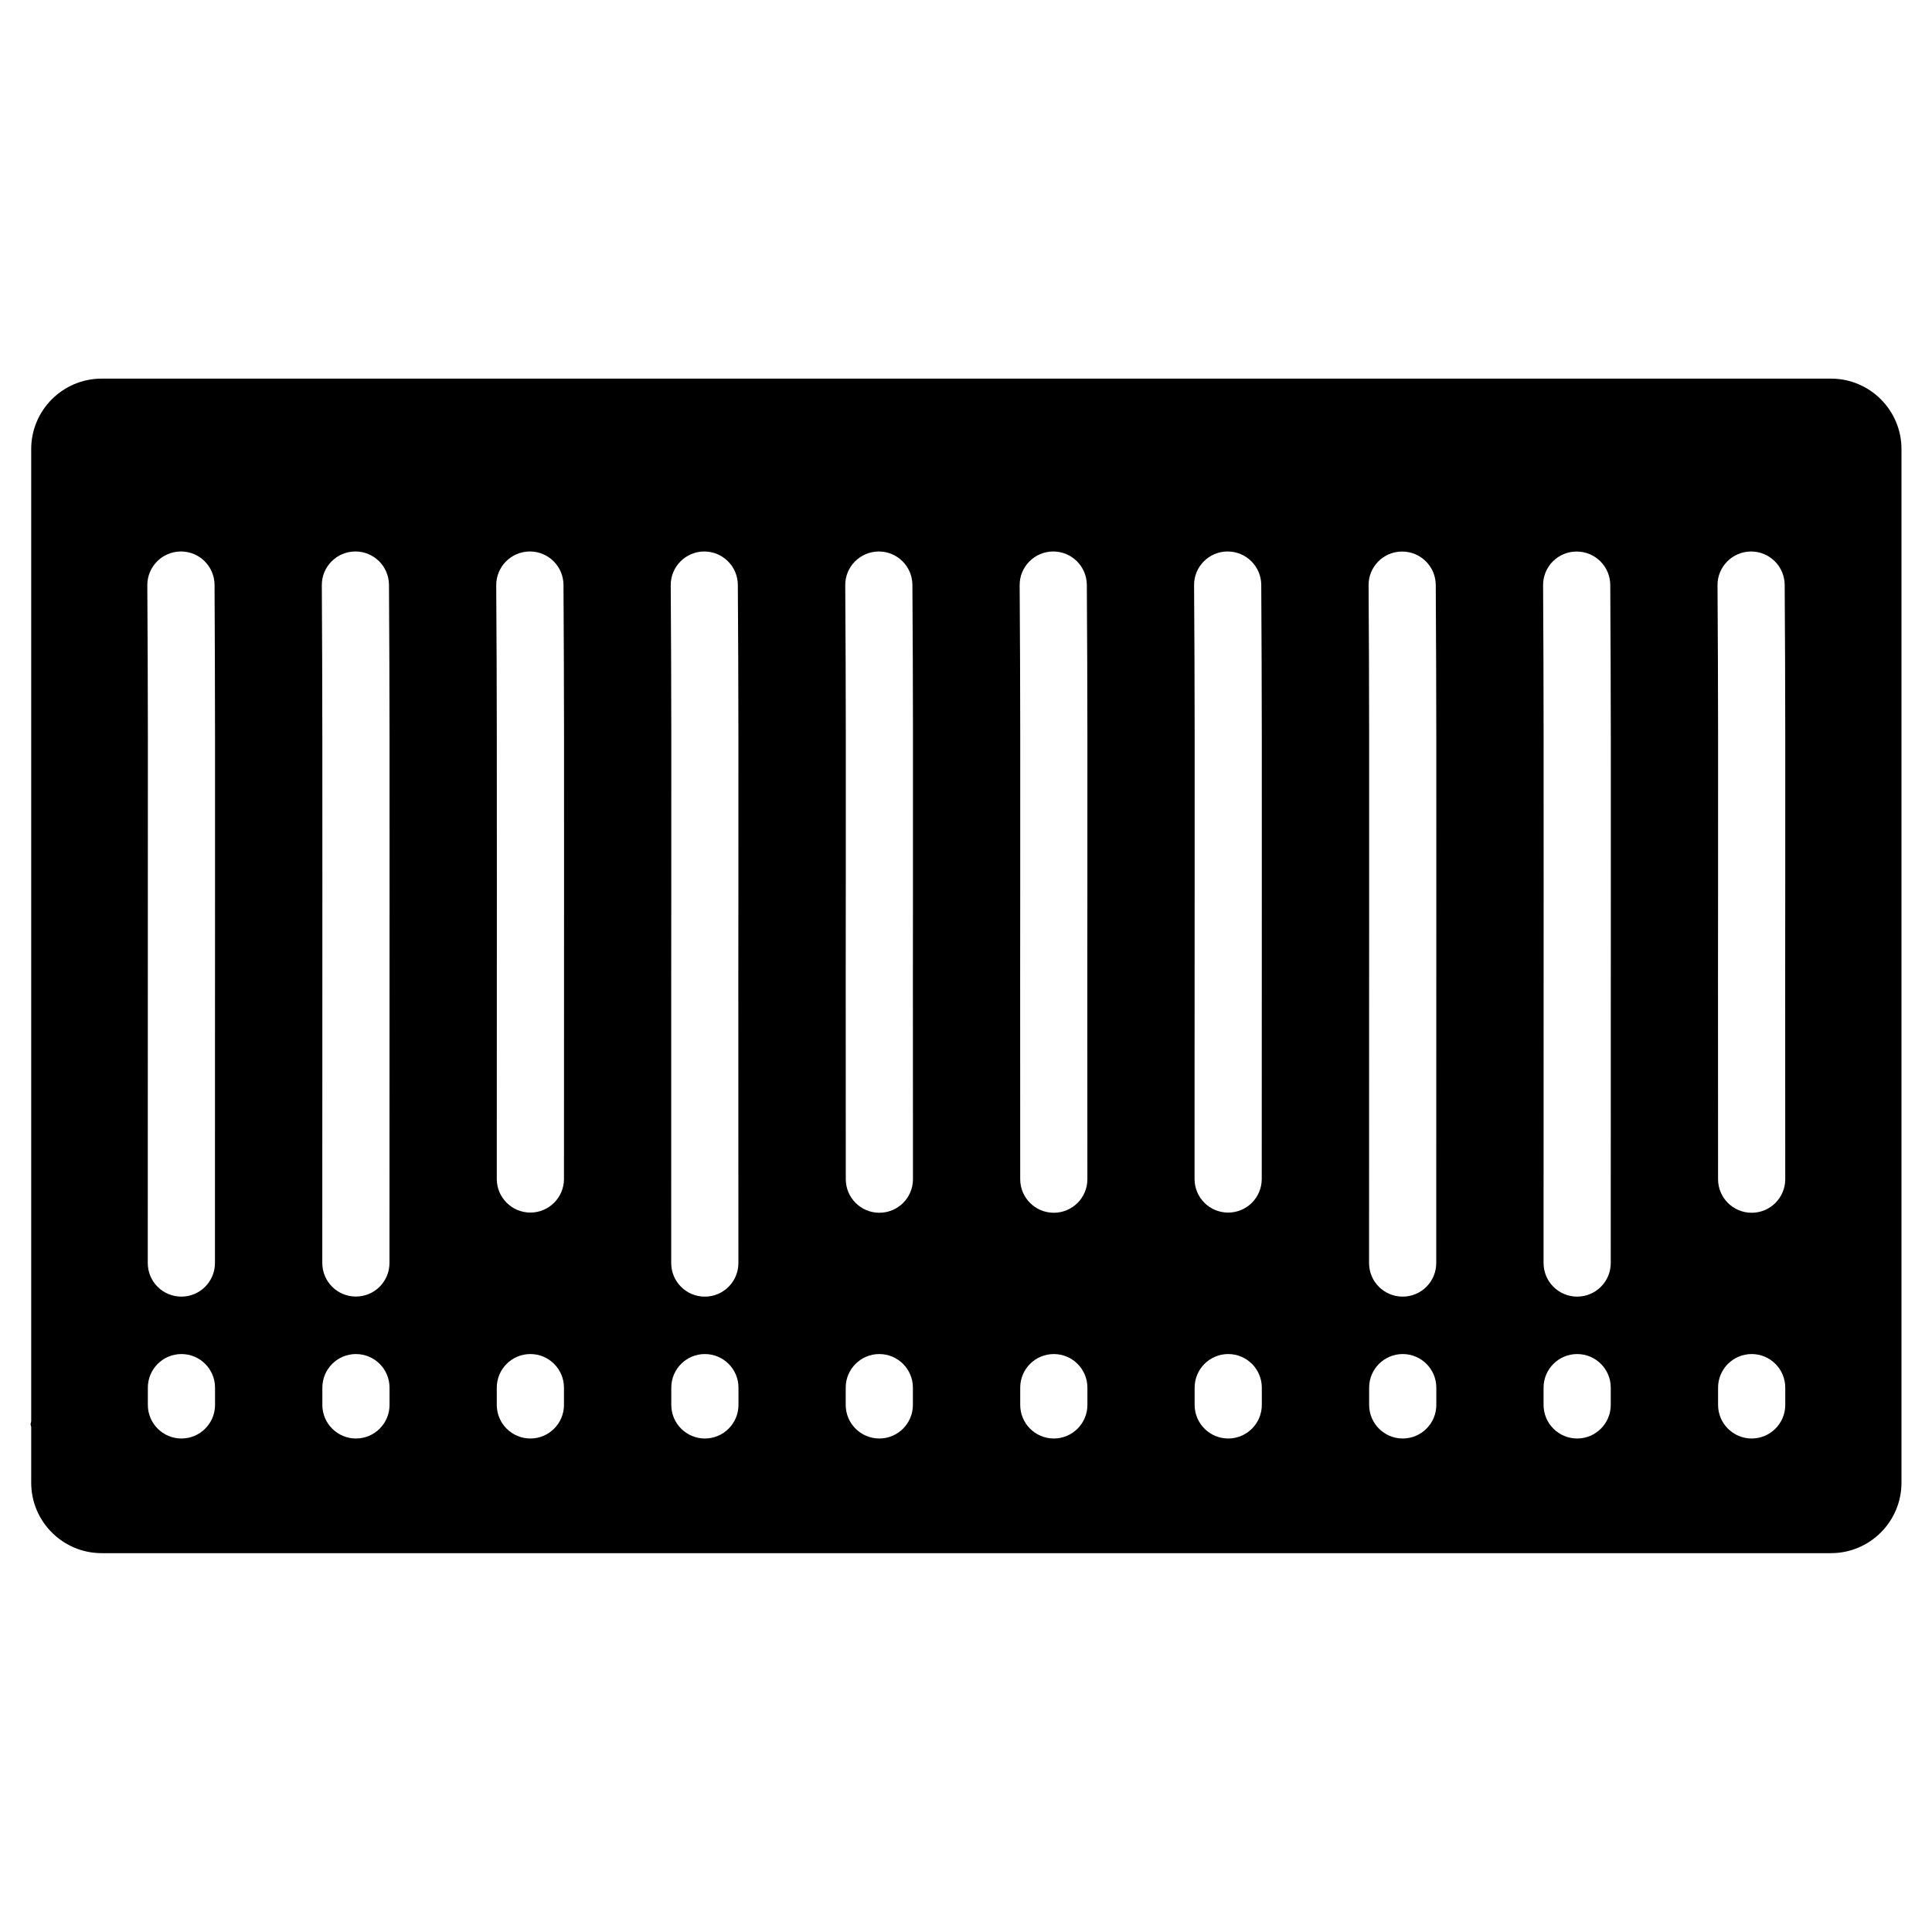 <?xml version="1.0" encoding="UTF-8"?>
<!-- Uploaded to: ICON Repo, www.iconrepo.com, Generator: ICON Repo Mixer Tools -->
<svg fill="#000000" width="800px" height="800px" version="1.1" viewBox="144 144 512 512" xmlns="http://www.w3.org/2000/svg">
 <path d="m629.25 244.34h-458.32c-10.285 0-18.66 8.375-18.66 18.66v257.55c0 0.316-0.148 0.566-0.168 0.859 0.02 0.293 0.168 0.566 0.168 0.859v14.672c0 10.285 8.375 18.66 18.66 18.66h458.32c10.285 0 18.66-8.375 18.66-18.66v-273.94c0-10.285-8.375-18.66-18.66-18.66zm-446.21 54.766c-0.023-4.91 3.926-8.922 8.855-8.961h0.062c4.891 0 8.859 3.945 8.902 8.836 0.148 26.746 0.148 53.469 0.125 80.23l-0.02 99.504c0 4.914-3.969 8.902-8.902 8.902-4.914 0-8.902-3.969-8.902-8.902l0.02-99.504c0.027-26.723 0.047-53.422-0.141-80.105zm17.945 217.21c0 4.914-3.988 8.902-8.902 8.902-4.914 0-8.902-3.988-8.902-8.902v-4.578c0-4.914 3.988-8.902 8.902-8.902 4.914 0 8.902 3.988 8.902 8.902zm28.301-217.21c-0.043-4.91 3.922-8.922 8.836-8.961h0.062c4.891 0 8.859 3.945 8.902 8.836 0.168 26.742 0.168 53.465 0.148 80.211l-0.02 99.504c0 4.914-3.969 8.902-8.902 8.902-4.914 0-8.902-3.969-8.902-8.902l0.02-99.504c0-26.703 0.023-53.402-0.145-80.086zm17.945 217.21c0 4.914-3.988 8.902-8.902 8.902-4.914 0-8.902-3.988-8.902-8.902v-4.578c0-4.914 3.988-8.902 8.902-8.902 4.914 0 8.902 3.988 8.902 8.902zm28.277-217.21c-0.02-4.91 3.926-8.922 8.859-8.961h0.062c4.891 0 8.859 3.945 8.902 8.836 0.168 26.742 0.168 53.465 0.148 80.211l-0.02 77.25c0 4.914-3.988 8.902-8.902 8.902-4.914 0-8.902-3.988-8.902-8.902l0.02-77.273c0-26.68 0.02-53.379-0.168-80.062zm17.949 217.21c0 4.914-3.988 8.902-8.902 8.902s-8.902-3.988-8.902-8.902v-4.578c0-4.914 3.988-8.902 8.902-8.902s8.902 3.988 8.902 8.902zm28.422-113.06 0.02-24.832c0.02-26.43 0.043-52.879-0.148-79.309-0.039-4.914 3.93-8.926 8.82-8.965h0.062c4.891 0 8.859 3.945 8.902 8.836 0.188 26.492 0.168 52.984 0.148 79.477l-0.02 24.812 0.02 75.445c0 4.914-3.969 8.902-8.902 8.902-4.914 0-8.902-3.969-8.902-8.902zm17.824 113.06c0 4.914-3.988 8.902-8.902 8.902-4.914 0-8.902-3.988-8.902-8.902v-4.578c0-4.914 3.988-8.902 8.902-8.902 4.914 0 8.902 3.988 8.902 8.902zm28.422-113.06 0.02-24.832c0.02-26.43 0.043-52.879-0.148-79.309-0.043-4.914 3.926-8.922 8.836-8.965h0.062c4.891 0 8.859 3.945 8.902 8.836 0.188 26.492 0.168 52.984 0.148 79.477l-0.02 24.812 0.02 53.215c0 4.914-3.969 8.902-8.902 8.902-4.914 0-8.902-3.969-8.902-8.902zm17.801 113.06c0 4.914-3.988 8.902-8.902 8.902s-8.902-3.988-8.902-8.902v-4.578c0-4.914 3.988-8.902 8.902-8.902s8.902 3.988 8.902 8.902zm28.422-113.06 0.02-24.832c0.02-26.43 0.043-52.879-0.148-79.309-0.043-4.914 3.926-8.922 8.836-8.965h0.062c4.891 0 8.859 3.945 8.902 8.836 0.188 26.492 0.168 52.984 0.148 79.477l-0.02 24.812 0.02 53.215c0 4.914-3.969 8.902-8.902 8.902-4.914 0-8.902-3.969-8.902-8.902zm17.824 113.06c0 4.914-3.988 8.902-8.902 8.902-4.914 0-8.902-3.988-8.902-8.902v-4.578c0-4.914 3.988-8.902 8.902-8.902 4.914 0 8.902 3.988 8.902 8.902zm28.402-89.32 0.02-47.801c0.02-26.703 0.043-53.402-0.148-80.105-0.043-4.914 3.926-8.922 8.836-8.941h0.062c4.891 0 8.859 3.945 8.902 8.836 0.168 26.742 0.168 53.465 0.148 80.211l-0.02 77.25c0 4.914-3.969 8.902-8.902 8.902-4.914 0-8.902-3.969-8.902-8.902zm17.82 89.32c0 4.914-3.988 8.902-8.902 8.902s-8.902-3.988-8.902-8.902v-4.578c0-4.914 3.988-8.902 8.902-8.902s8.902 3.988 8.902 8.902zm28.297-217.21c-0.043-4.914 3.926-8.922 8.836-8.941h0.062c4.891 0 8.859 3.945 8.902 8.836 0.168 26.742 0.168 53.465 0.148 80.211l-0.02 99.504c0 4.914-3.969 8.902-8.902 8.902-4.914 0-8.902-3.969-8.902-8.902l0.02-99.504c0.004-26.723 0.047-53.422-0.145-80.105zm17.949 217.21c0 4.914-3.988 8.902-8.902 8.902-4.914 0-8.902-3.988-8.902-8.902v-4.578c0-4.914 3.988-8.902 8.902-8.902 4.914 0 8.902 3.988 8.902 8.902zm28.297-217.21c-0.043-4.914 3.926-8.922 8.836-8.941h0.062c4.891 0 8.859 3.945 8.902 8.836 0.168 26.742 0.168 53.465 0.148 80.211l-0.02 99.504c0 4.914-3.988 8.902-8.902 8.902-4.914 0-8.902-3.988-8.902-8.902l0.02-99.504c0.004-26.723 0.023-53.422-0.145-80.105zm17.93 217.21c0 4.914-3.988 8.902-8.902 8.902-4.914 0-8.902-3.988-8.902-8.902v-4.578c0-4.914 3.988-8.902 8.902-8.902 4.914 0 8.902 3.988 8.902 8.902zm28.422-113.06 0.02-24.832c0.02-26.43 0.043-52.879-0.148-79.309-0.043-4.914 3.926-8.922 8.836-8.965h0.062c4.891 0 8.859 3.945 8.902 8.836 0.188 26.492 0.168 52.984 0.148 79.477l-0.02 24.812 0.02 53.215c0 4.914-3.969 8.902-8.902 8.902-4.914 0-8.902-3.969-8.902-8.902zm17.824 113.06c0 4.914-3.988 8.902-8.902 8.902s-8.902-3.988-8.902-8.902v-4.578c0-4.914 3.988-8.902 8.902-8.902s8.902 3.988 8.902 8.902z"/>
</svg>
